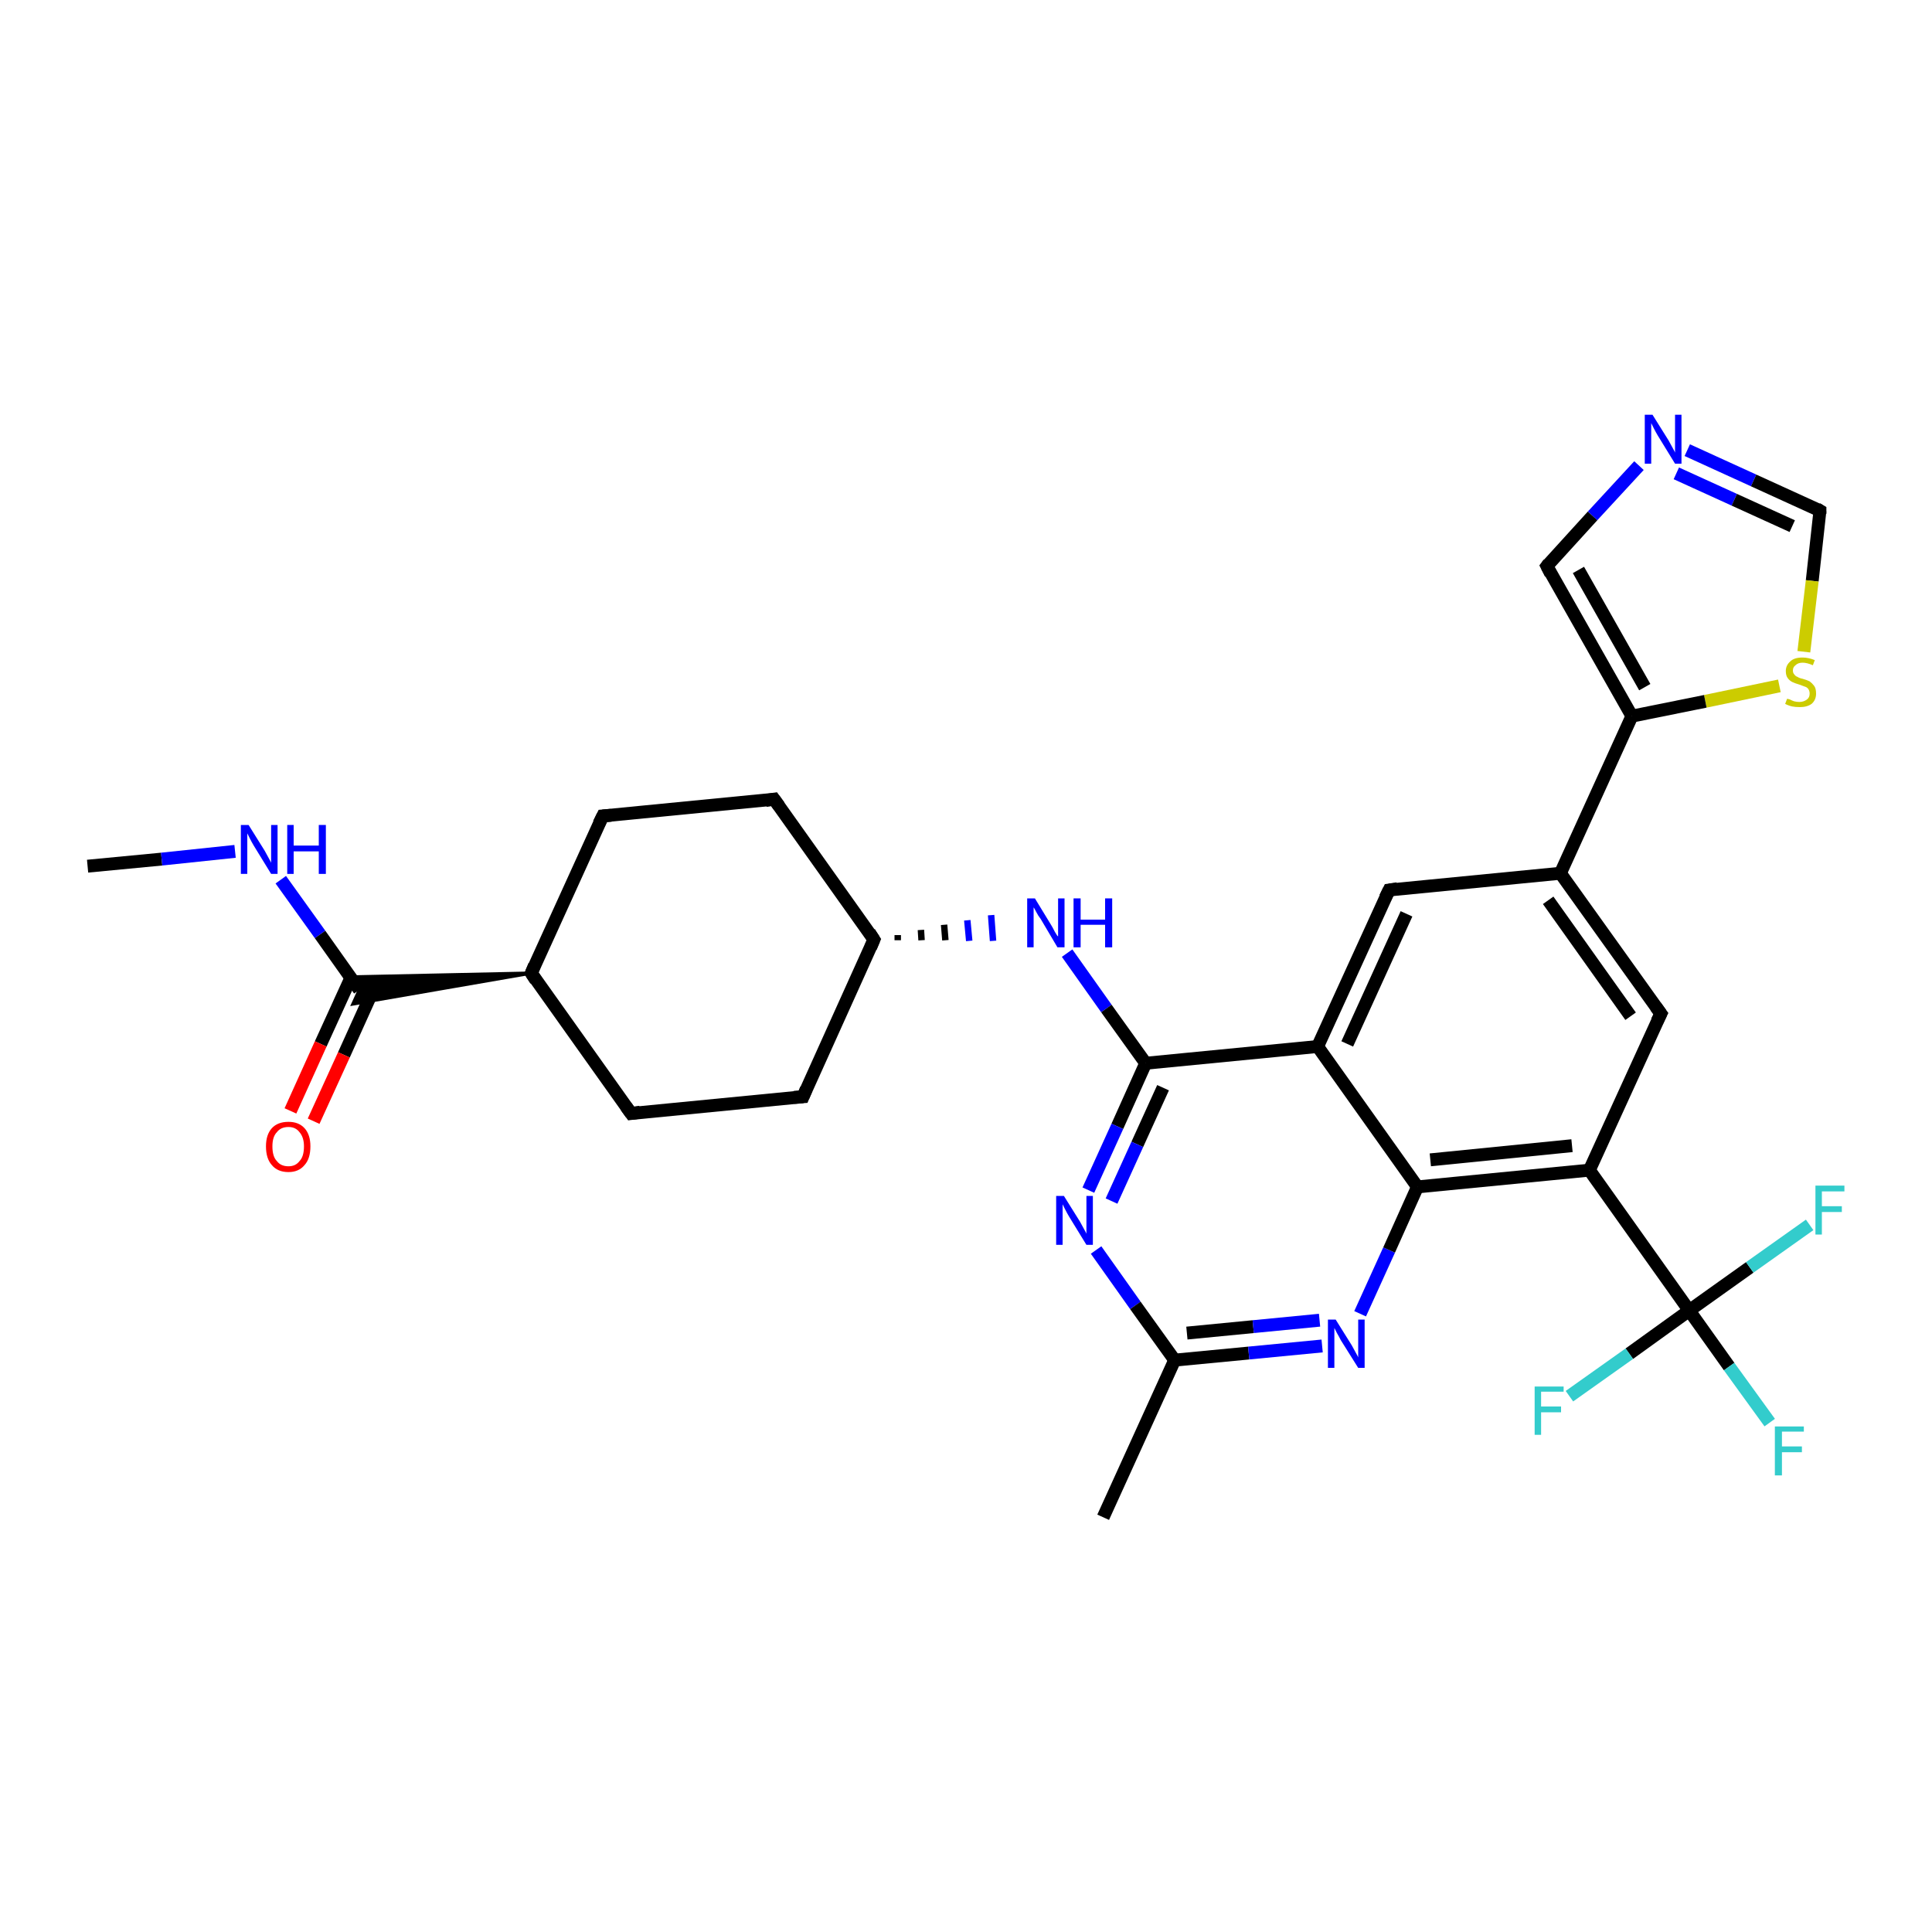<?xml version='1.0' encoding='iso-8859-1'?>
<svg version='1.1' baseProfile='full'
              xmlns='http://www.w3.org/2000/svg'
                      xmlns:rdkit='http://www.rdkit.org/xml'
                      xmlns:xlink='http://www.w3.org/1999/xlink'
                  xml:space='preserve'
width='300px' height='300px' viewBox='0 0 300 300'>
<!-- END OF HEADER -->
<rect style='opacity:1.0;fill:#FFFFFF;stroke:none' width='300.0' height='300.0' x='0.0' y='0.0'> </rect>
<path class='bond-0 atom-0 atom-1' d='M 13.6,134.5 L 25.1,133.4' style='fill:none;fill-rule:evenodd;stroke:#000000;stroke-width:2.0px;stroke-linecap:butt;stroke-linejoin:miter;stroke-opacity:1' />
<path class='bond-0 atom-0 atom-1' d='M 25.1,133.4 L 36.5,132.2' style='fill:none;fill-rule:evenodd;stroke:#0000FF;stroke-width:2.0px;stroke-linecap:butt;stroke-linejoin:miter;stroke-opacity:1' />
<path class='bond-1 atom-1 atom-2' d='M 43.6,136.6 L 49.7,145.1' style='fill:none;fill-rule:evenodd;stroke:#0000FF;stroke-width:2.0px;stroke-linecap:butt;stroke-linejoin:miter;stroke-opacity:1' />
<path class='bond-1 atom-1 atom-2' d='M 49.7,145.1 L 55.8,153.7' style='fill:none;fill-rule:evenodd;stroke:#000000;stroke-width:2.0px;stroke-linecap:butt;stroke-linejoin:miter;stroke-opacity:1' />
<path class='bond-2 atom-2 atom-3' d='M 54.5,151.8 L 49.8,162.1' style='fill:none;fill-rule:evenodd;stroke:#000000;stroke-width:2.0px;stroke-linecap:butt;stroke-linejoin:miter;stroke-opacity:1' />
<path class='bond-2 atom-2 atom-3' d='M 49.8,162.1 L 45.1,172.5' style='fill:none;fill-rule:evenodd;stroke:#FF0000;stroke-width:2.0px;stroke-linecap:butt;stroke-linejoin:miter;stroke-opacity:1' />
<path class='bond-2 atom-2 atom-3' d='M 58.1,153.4 L 53.4,163.8' style='fill:none;fill-rule:evenodd;stroke:#000000;stroke-width:2.0px;stroke-linecap:butt;stroke-linejoin:miter;stroke-opacity:1' />
<path class='bond-2 atom-2 atom-3' d='M 53.4,163.8 L 48.7,174.1' style='fill:none;fill-rule:evenodd;stroke:#FF0000;stroke-width:2.0px;stroke-linecap:butt;stroke-linejoin:miter;stroke-opacity:1' />
<path class='bond-3 atom-4 atom-2' d='M 82.5,151.1 L 54.8,155.9 L 55.8,153.7 Z' style='fill:#000000;fill-rule:evenodd;fill-opacity:1;stroke:#000000;stroke-width:0.5px;stroke-linecap:butt;stroke-linejoin:miter;stroke-opacity:1;' />
<path class='bond-3 atom-4 atom-2' d='M 82.5,151.1 L 55.8,153.7 L 54.4,151.7 Z' style='fill:#000000;fill-rule:evenodd;fill-opacity:1;stroke:#000000;stroke-width:0.5px;stroke-linecap:butt;stroke-linejoin:miter;stroke-opacity:1;' />
<path class='bond-4 atom-4 atom-5' d='M 82.5,151.1 L 93.6,126.7' style='fill:none;fill-rule:evenodd;stroke:#000000;stroke-width:2.0px;stroke-linecap:butt;stroke-linejoin:miter;stroke-opacity:1' />
<path class='bond-5 atom-5 atom-6' d='M 93.6,126.7 L 120.2,124.1' style='fill:none;fill-rule:evenodd;stroke:#000000;stroke-width:2.0px;stroke-linecap:butt;stroke-linejoin:miter;stroke-opacity:1' />
<path class='bond-6 atom-6 atom-7' d='M 120.2,124.1 L 135.7,145.9' style='fill:none;fill-rule:evenodd;stroke:#000000;stroke-width:2.0px;stroke-linecap:butt;stroke-linejoin:miter;stroke-opacity:1' />
<path class='bond-7 atom-7 atom-8' d='M 135.7,145.9 L 124.7,170.3' style='fill:none;fill-rule:evenodd;stroke:#000000;stroke-width:2.0px;stroke-linecap:butt;stroke-linejoin:miter;stroke-opacity:1' />
<path class='bond-8 atom-8 atom-9' d='M 124.7,170.3 L 98.0,172.9' style='fill:none;fill-rule:evenodd;stroke:#000000;stroke-width:2.0px;stroke-linecap:butt;stroke-linejoin:miter;stroke-opacity:1' />
<path class='bond-9 atom-7 atom-10' d='M 139.4,146.0 L 139.4,145.2' style='fill:none;fill-rule:evenodd;stroke:#000000;stroke-width:1.0px;stroke-linecap:butt;stroke-linejoin:miter;stroke-opacity:1' />
<path class='bond-9 atom-7 atom-10' d='M 143.1,146.0 L 143.0,144.4' style='fill:none;fill-rule:evenodd;stroke:#000000;stroke-width:1.0px;stroke-linecap:butt;stroke-linejoin:miter;stroke-opacity:1' />
<path class='bond-9 atom-7 atom-10' d='M 146.8,146.0 L 146.6,143.6' style='fill:none;fill-rule:evenodd;stroke:#000000;stroke-width:1.0px;stroke-linecap:butt;stroke-linejoin:miter;stroke-opacity:1' />
<path class='bond-9 atom-7 atom-10' d='M 150.5,146.1 L 150.2,142.9' style='fill:none;fill-rule:evenodd;stroke:#0000FF;stroke-width:1.0px;stroke-linecap:butt;stroke-linejoin:miter;stroke-opacity:1' />
<path class='bond-9 atom-7 atom-10' d='M 154.2,146.1 L 153.9,142.1' style='fill:none;fill-rule:evenodd;stroke:#0000FF;stroke-width:1.0px;stroke-linecap:butt;stroke-linejoin:miter;stroke-opacity:1' />
<path class='bond-10 atom-10 atom-11' d='M 165.7,148.0 L 171.8,156.6' style='fill:none;fill-rule:evenodd;stroke:#0000FF;stroke-width:2.0px;stroke-linecap:butt;stroke-linejoin:miter;stroke-opacity:1' />
<path class='bond-10 atom-10 atom-11' d='M 171.8,156.6 L 177.9,165.1' style='fill:none;fill-rule:evenodd;stroke:#000000;stroke-width:2.0px;stroke-linecap:butt;stroke-linejoin:miter;stroke-opacity:1' />
<path class='bond-11 atom-11 atom-12' d='M 177.9,165.1 L 173.5,174.9' style='fill:none;fill-rule:evenodd;stroke:#000000;stroke-width:2.0px;stroke-linecap:butt;stroke-linejoin:miter;stroke-opacity:1' />
<path class='bond-11 atom-11 atom-12' d='M 173.5,174.9 L 169.0,184.8' style='fill:none;fill-rule:evenodd;stroke:#0000FF;stroke-width:2.0px;stroke-linecap:butt;stroke-linejoin:miter;stroke-opacity:1' />
<path class='bond-11 atom-11 atom-12' d='M 180.6,168.9 L 176.6,177.7' style='fill:none;fill-rule:evenodd;stroke:#000000;stroke-width:2.0px;stroke-linecap:butt;stroke-linejoin:miter;stroke-opacity:1' />
<path class='bond-11 atom-11 atom-12' d='M 176.6,177.7 L 172.6,186.5' style='fill:none;fill-rule:evenodd;stroke:#0000FF;stroke-width:2.0px;stroke-linecap:butt;stroke-linejoin:miter;stroke-opacity:1' />
<path class='bond-12 atom-12 atom-13' d='M 170.2,194.1 L 176.3,202.7' style='fill:none;fill-rule:evenodd;stroke:#0000FF;stroke-width:2.0px;stroke-linecap:butt;stroke-linejoin:miter;stroke-opacity:1' />
<path class='bond-12 atom-12 atom-13' d='M 176.3,202.7 L 182.4,211.2' style='fill:none;fill-rule:evenodd;stroke:#000000;stroke-width:2.0px;stroke-linecap:butt;stroke-linejoin:miter;stroke-opacity:1' />
<path class='bond-13 atom-13 atom-14' d='M 182.4,211.2 L 171.3,235.6' style='fill:none;fill-rule:evenodd;stroke:#000000;stroke-width:2.0px;stroke-linecap:butt;stroke-linejoin:miter;stroke-opacity:1' />
<path class='bond-14 atom-13 atom-15' d='M 182.4,211.2 L 193.9,210.1' style='fill:none;fill-rule:evenodd;stroke:#000000;stroke-width:2.0px;stroke-linecap:butt;stroke-linejoin:miter;stroke-opacity:1' />
<path class='bond-14 atom-13 atom-15' d='M 193.9,210.1 L 205.3,209.0' style='fill:none;fill-rule:evenodd;stroke:#0000FF;stroke-width:2.0px;stroke-linecap:butt;stroke-linejoin:miter;stroke-opacity:1' />
<path class='bond-14 atom-13 atom-15' d='M 184.3,207.0 L 194.6,206.0' style='fill:none;fill-rule:evenodd;stroke:#000000;stroke-width:2.0px;stroke-linecap:butt;stroke-linejoin:miter;stroke-opacity:1' />
<path class='bond-14 atom-13 atom-15' d='M 194.6,206.0 L 204.9,205.0' style='fill:none;fill-rule:evenodd;stroke:#0000FF;stroke-width:2.0px;stroke-linecap:butt;stroke-linejoin:miter;stroke-opacity:1' />
<path class='bond-15 atom-15 atom-16' d='M 211.2,204.0 L 215.7,194.1' style='fill:none;fill-rule:evenodd;stroke:#0000FF;stroke-width:2.0px;stroke-linecap:butt;stroke-linejoin:miter;stroke-opacity:1' />
<path class='bond-15 atom-15 atom-16' d='M 215.7,194.1 L 220.1,184.3' style='fill:none;fill-rule:evenodd;stroke:#000000;stroke-width:2.0px;stroke-linecap:butt;stroke-linejoin:miter;stroke-opacity:1' />
<path class='bond-16 atom-16 atom-17' d='M 220.1,184.3 L 246.8,181.7' style='fill:none;fill-rule:evenodd;stroke:#000000;stroke-width:2.0px;stroke-linecap:butt;stroke-linejoin:miter;stroke-opacity:1' />
<path class='bond-16 atom-16 atom-17' d='M 222.1,180.1 L 244.1,177.9' style='fill:none;fill-rule:evenodd;stroke:#000000;stroke-width:2.0px;stroke-linecap:butt;stroke-linejoin:miter;stroke-opacity:1' />
<path class='bond-17 atom-17 atom-18' d='M 246.8,181.7 L 257.9,157.4' style='fill:none;fill-rule:evenodd;stroke:#000000;stroke-width:2.0px;stroke-linecap:butt;stroke-linejoin:miter;stroke-opacity:1' />
<path class='bond-18 atom-18 atom-19' d='M 257.9,157.4 L 242.3,135.6' style='fill:none;fill-rule:evenodd;stroke:#000000;stroke-width:2.0px;stroke-linecap:butt;stroke-linejoin:miter;stroke-opacity:1' />
<path class='bond-18 atom-18 atom-19' d='M 253.2,157.8 L 240.4,139.8' style='fill:none;fill-rule:evenodd;stroke:#000000;stroke-width:2.0px;stroke-linecap:butt;stroke-linejoin:miter;stroke-opacity:1' />
<path class='bond-19 atom-19 atom-20' d='M 242.3,135.6 L 215.7,138.2' style='fill:none;fill-rule:evenodd;stroke:#000000;stroke-width:2.0px;stroke-linecap:butt;stroke-linejoin:miter;stroke-opacity:1' />
<path class='bond-20 atom-20 atom-21' d='M 215.7,138.2 L 204.6,162.5' style='fill:none;fill-rule:evenodd;stroke:#000000;stroke-width:2.0px;stroke-linecap:butt;stroke-linejoin:miter;stroke-opacity:1' />
<path class='bond-20 atom-20 atom-21' d='M 218.4,141.9 L 209.2,162.1' style='fill:none;fill-rule:evenodd;stroke:#000000;stroke-width:2.0px;stroke-linecap:butt;stroke-linejoin:miter;stroke-opacity:1' />
<path class='bond-21 atom-19 atom-22' d='M 242.3,135.6 L 253.4,111.2' style='fill:none;fill-rule:evenodd;stroke:#000000;stroke-width:2.0px;stroke-linecap:butt;stroke-linejoin:miter;stroke-opacity:1' />
<path class='bond-22 atom-22 atom-23' d='M 253.4,111.2 L 240.2,87.9' style='fill:none;fill-rule:evenodd;stroke:#000000;stroke-width:2.0px;stroke-linecap:butt;stroke-linejoin:miter;stroke-opacity:1' />
<path class='bond-22 atom-22 atom-23' d='M 255.4,106.7 L 245.1,88.5' style='fill:none;fill-rule:evenodd;stroke:#000000;stroke-width:2.0px;stroke-linecap:butt;stroke-linejoin:miter;stroke-opacity:1' />
<path class='bond-23 atom-23 atom-24' d='M 240.2,87.9 L 247.3,80.1' style='fill:none;fill-rule:evenodd;stroke:#000000;stroke-width:2.0px;stroke-linecap:butt;stroke-linejoin:miter;stroke-opacity:1' />
<path class='bond-23 atom-23 atom-24' d='M 247.3,80.1 L 254.5,72.3' style='fill:none;fill-rule:evenodd;stroke:#0000FF;stroke-width:2.0px;stroke-linecap:butt;stroke-linejoin:miter;stroke-opacity:1' />
<path class='bond-24 atom-24 atom-25' d='M 262.0,69.9 L 272.3,74.6' style='fill:none;fill-rule:evenodd;stroke:#0000FF;stroke-width:2.0px;stroke-linecap:butt;stroke-linejoin:miter;stroke-opacity:1' />
<path class='bond-24 atom-24 atom-25' d='M 272.3,74.6 L 282.6,79.3' style='fill:none;fill-rule:evenodd;stroke:#000000;stroke-width:2.0px;stroke-linecap:butt;stroke-linejoin:miter;stroke-opacity:1' />
<path class='bond-24 atom-24 atom-25' d='M 260.3,73.5 L 269.3,77.6' style='fill:none;fill-rule:evenodd;stroke:#0000FF;stroke-width:2.0px;stroke-linecap:butt;stroke-linejoin:miter;stroke-opacity:1' />
<path class='bond-24 atom-24 atom-25' d='M 269.3,77.6 L 278.3,81.7' style='fill:none;fill-rule:evenodd;stroke:#000000;stroke-width:2.0px;stroke-linecap:butt;stroke-linejoin:miter;stroke-opacity:1' />
<path class='bond-25 atom-25 atom-26' d='M 282.6,79.3 L 281.4,90.2' style='fill:none;fill-rule:evenodd;stroke:#000000;stroke-width:2.0px;stroke-linecap:butt;stroke-linejoin:miter;stroke-opacity:1' />
<path class='bond-25 atom-25 atom-26' d='M 281.4,90.2 L 280.1,101.2' style='fill:none;fill-rule:evenodd;stroke:#CCCC00;stroke-width:2.0px;stroke-linecap:butt;stroke-linejoin:miter;stroke-opacity:1' />
<path class='bond-26 atom-17 atom-27' d='M 246.8,181.7 L 262.3,203.5' style='fill:none;fill-rule:evenodd;stroke:#000000;stroke-width:2.0px;stroke-linecap:butt;stroke-linejoin:miter;stroke-opacity:1' />
<path class='bond-27 atom-27 atom-28' d='M 262.3,203.5 L 268.5,212.2' style='fill:none;fill-rule:evenodd;stroke:#000000;stroke-width:2.0px;stroke-linecap:butt;stroke-linejoin:miter;stroke-opacity:1' />
<path class='bond-27 atom-27 atom-28' d='M 268.5,212.2 L 274.8,220.9' style='fill:none;fill-rule:evenodd;stroke:#33CCCC;stroke-width:2.0px;stroke-linecap:butt;stroke-linejoin:miter;stroke-opacity:1' />
<path class='bond-28 atom-27 atom-29' d='M 262.3,203.5 L 271.7,196.8' style='fill:none;fill-rule:evenodd;stroke:#000000;stroke-width:2.0px;stroke-linecap:butt;stroke-linejoin:miter;stroke-opacity:1' />
<path class='bond-28 atom-27 atom-29' d='M 271.7,196.8 L 281.0,190.2' style='fill:none;fill-rule:evenodd;stroke:#33CCCC;stroke-width:2.0px;stroke-linecap:butt;stroke-linejoin:miter;stroke-opacity:1' />
<path class='bond-29 atom-27 atom-30' d='M 262.3,203.5 L 253.0,210.2' style='fill:none;fill-rule:evenodd;stroke:#000000;stroke-width:2.0px;stroke-linecap:butt;stroke-linejoin:miter;stroke-opacity:1' />
<path class='bond-29 atom-27 atom-30' d='M 253.0,210.2 L 243.7,216.8' style='fill:none;fill-rule:evenodd;stroke:#33CCCC;stroke-width:2.0px;stroke-linecap:butt;stroke-linejoin:miter;stroke-opacity:1' />
<path class='bond-30 atom-9 atom-4' d='M 98.0,172.9 L 82.5,151.1' style='fill:none;fill-rule:evenodd;stroke:#000000;stroke-width:2.0px;stroke-linecap:butt;stroke-linejoin:miter;stroke-opacity:1' />
<path class='bond-31 atom-21 atom-11' d='M 204.6,162.5 L 177.9,165.1' style='fill:none;fill-rule:evenodd;stroke:#000000;stroke-width:2.0px;stroke-linecap:butt;stroke-linejoin:miter;stroke-opacity:1' />
<path class='bond-32 atom-26 atom-22' d='M 276.3,106.5 L 264.8,108.9' style='fill:none;fill-rule:evenodd;stroke:#CCCC00;stroke-width:2.0px;stroke-linecap:butt;stroke-linejoin:miter;stroke-opacity:1' />
<path class='bond-32 atom-26 atom-22' d='M 264.8,108.9 L 253.4,111.2' style='fill:none;fill-rule:evenodd;stroke:#000000;stroke-width:2.0px;stroke-linecap:butt;stroke-linejoin:miter;stroke-opacity:1' />
<path class='bond-33 atom-21 atom-16' d='M 204.6,162.5 L 220.1,184.3' style='fill:none;fill-rule:evenodd;stroke:#000000;stroke-width:2.0px;stroke-linecap:butt;stroke-linejoin:miter;stroke-opacity:1' />
<path d='M 83.0,149.9 L 82.5,151.1 L 83.2,152.2' style='fill:none;stroke:#000000;stroke-width:2.0px;stroke-linecap:butt;stroke-linejoin:miter;stroke-opacity:1;' />
<path d='M 93.0,127.9 L 93.6,126.7 L 94.9,126.6' style='fill:none;stroke:#000000;stroke-width:2.0px;stroke-linecap:butt;stroke-linejoin:miter;stroke-opacity:1;' />
<path d='M 118.9,124.3 L 120.2,124.1 L 121.0,125.2' style='fill:none;stroke:#000000;stroke-width:2.0px;stroke-linecap:butt;stroke-linejoin:miter;stroke-opacity:1;' />
<path d='M 135.0,144.8 L 135.7,145.9 L 135.2,147.1' style='fill:none;stroke:#000000;stroke-width:2.0px;stroke-linecap:butt;stroke-linejoin:miter;stroke-opacity:1;' />
<path d='M 125.2,169.1 L 124.7,170.3 L 123.3,170.4' style='fill:none;stroke:#000000;stroke-width:2.0px;stroke-linecap:butt;stroke-linejoin:miter;stroke-opacity:1;' />
<path d='M 99.4,172.7 L 98.0,172.9 L 97.2,171.8' style='fill:none;stroke:#000000;stroke-width:2.0px;stroke-linecap:butt;stroke-linejoin:miter;stroke-opacity:1;' />
<path d='M 257.3,158.6 L 257.9,157.4 L 257.1,156.3' style='fill:none;stroke:#000000;stroke-width:2.0px;stroke-linecap:butt;stroke-linejoin:miter;stroke-opacity:1;' />
<path d='M 217.0,138.0 L 215.7,138.2 L 215.1,139.4' style='fill:none;stroke:#000000;stroke-width:2.0px;stroke-linecap:butt;stroke-linejoin:miter;stroke-opacity:1;' />
<path d='M 240.8,89.1 L 240.2,87.9 L 240.5,87.5' style='fill:none;stroke:#000000;stroke-width:2.0px;stroke-linecap:butt;stroke-linejoin:miter;stroke-opacity:1;' />
<path d='M 282.1,79.0 L 282.6,79.3 L 282.6,79.8' style='fill:none;stroke:#000000;stroke-width:2.0px;stroke-linecap:butt;stroke-linejoin:miter;stroke-opacity:1;' />
<path class='atom-1' d='M 38.6 128.1
L 41.1 132.1
Q 41.3 132.5, 41.7 133.2
Q 42.1 133.9, 42.1 134.0
L 42.1 128.1
L 43.1 128.1
L 43.1 135.7
L 42.1 135.7
L 39.4 131.3
Q 39.1 130.8, 38.8 130.2
Q 38.5 129.6, 38.4 129.4
L 38.4 135.7
L 37.4 135.7
L 37.4 128.1
L 38.6 128.1
' fill='#0000FF'/>
<path class='atom-1' d='M 44.6 128.1
L 45.6 128.1
L 45.6 131.3
L 49.5 131.3
L 49.5 128.1
L 50.6 128.1
L 50.6 135.7
L 49.5 135.7
L 49.5 132.2
L 45.6 132.2
L 45.6 135.7
L 44.6 135.7
L 44.6 128.1
' fill='#0000FF'/>
<path class='atom-3' d='M 41.3 178.0
Q 41.3 176.2, 42.2 175.2
Q 43.1 174.2, 44.8 174.2
Q 46.4 174.2, 47.3 175.2
Q 48.2 176.2, 48.2 178.0
Q 48.2 179.9, 47.3 180.9
Q 46.4 182.0, 44.8 182.0
Q 43.1 182.0, 42.2 180.9
Q 41.3 179.9, 41.3 178.0
M 44.8 181.1
Q 45.9 181.1, 46.5 180.3
Q 47.2 179.6, 47.2 178.0
Q 47.2 176.6, 46.5 175.8
Q 45.9 175.0, 44.8 175.0
Q 43.6 175.0, 43.0 175.8
Q 42.3 176.5, 42.3 178.0
Q 42.3 179.6, 43.0 180.3
Q 43.6 181.1, 44.8 181.1
' fill='#FF0000'/>
<path class='atom-10' d='M 160.7 139.5
L 163.2 143.6
Q 163.4 143.9, 163.8 144.7
Q 164.2 145.4, 164.3 145.4
L 164.3 139.5
L 165.3 139.5
L 165.3 147.1
L 164.2 147.1
L 161.6 142.7
Q 161.2 142.2, 160.9 141.6
Q 160.6 141.0, 160.5 140.9
L 160.5 147.1
L 159.5 147.1
L 159.5 139.5
L 160.7 139.5
' fill='#0000FF'/>
<path class='atom-10' d='M 166.7 139.5
L 167.8 139.5
L 167.8 142.8
L 171.6 142.8
L 171.6 139.5
L 172.7 139.5
L 172.7 147.1
L 171.6 147.1
L 171.6 143.6
L 167.8 143.6
L 167.8 147.1
L 166.7 147.1
L 166.7 139.5
' fill='#0000FF'/>
<path class='atom-12' d='M 165.2 185.7
L 167.7 189.7
Q 167.9 190.1, 168.3 190.8
Q 168.7 191.5, 168.7 191.6
L 168.7 185.7
L 169.7 185.7
L 169.7 193.3
L 168.7 193.3
L 166.0 188.9
Q 165.7 188.4, 165.4 187.8
Q 165.1 187.2, 165.0 187.0
L 165.0 193.3
L 164.0 193.3
L 164.0 185.7
L 165.2 185.7
' fill='#0000FF'/>
<path class='atom-15' d='M 207.4 204.9
L 209.9 208.9
Q 210.1 209.3, 210.5 210.0
Q 210.9 210.7, 210.9 210.8
L 210.9 204.9
L 211.9 204.9
L 211.9 212.4
L 210.9 212.4
L 208.2 208.1
Q 207.9 207.5, 207.6 207.0
Q 207.3 206.4, 207.2 206.2
L 207.2 212.4
L 206.2 212.4
L 206.2 204.9
L 207.4 204.9
' fill='#0000FF'/>
<path class='atom-24' d='M 256.6 64.4
L 259.1 68.4
Q 259.3 68.8, 259.7 69.5
Q 260.1 70.2, 260.1 70.3
L 260.1 64.4
L 261.1 64.4
L 261.1 72.0
L 260.1 72.0
L 257.4 67.6
Q 257.1 67.1, 256.8 66.5
Q 256.5 65.9, 256.4 65.7
L 256.4 72.0
L 255.4 72.0
L 255.4 64.4
L 256.6 64.4
' fill='#0000FF'/>
<path class='atom-26' d='M 277.5 108.5
Q 277.5 108.5, 277.9 108.6
Q 278.3 108.8, 278.6 108.9
Q 279.0 109.0, 279.4 109.0
Q 280.1 109.0, 280.6 108.6
Q 281.0 108.3, 281.0 107.7
Q 281.0 107.3, 280.8 107.0
Q 280.6 106.7, 280.2 106.6
Q 279.9 106.5, 279.4 106.3
Q 278.7 106.1, 278.3 105.9
Q 277.9 105.7, 277.6 105.3
Q 277.3 104.9, 277.3 104.2
Q 277.3 103.3, 278.0 102.7
Q 278.6 102.1, 279.9 102.1
Q 280.8 102.1, 281.8 102.5
L 281.5 103.3
Q 280.6 102.9, 279.9 102.9
Q 279.2 102.9, 278.8 103.3
Q 278.4 103.6, 278.4 104.1
Q 278.4 104.5, 278.6 104.7
Q 278.8 105.0, 279.1 105.1
Q 279.4 105.3, 279.9 105.4
Q 280.6 105.6, 281.0 105.8
Q 281.4 106.1, 281.7 106.5
Q 282.0 106.9, 282.0 107.7
Q 282.0 108.7, 281.3 109.3
Q 280.6 109.8, 279.5 109.8
Q 278.8 109.8, 278.3 109.7
Q 277.8 109.6, 277.2 109.3
L 277.5 108.5
' fill='#CCCC00'/>
<path class='atom-28' d='M 275.6 221.5
L 280.1 221.5
L 280.1 222.3
L 276.7 222.3
L 276.7 224.6
L 279.8 224.6
L 279.8 225.5
L 276.7 225.5
L 276.7 229.1
L 275.6 229.1
L 275.6 221.5
' fill='#33CCCC'/>
<path class='atom-29' d='M 281.9 184.1
L 286.4 184.1
L 286.4 185.0
L 282.9 185.0
L 282.9 187.3
L 286.0 187.3
L 286.0 188.2
L 282.9 188.2
L 282.9 191.7
L 281.9 191.7
L 281.9 184.1
' fill='#33CCCC'/>
<path class='atom-30' d='M 238.3 215.3
L 242.8 215.3
L 242.8 216.1
L 239.3 216.1
L 239.3 218.4
L 242.4 218.4
L 242.4 219.3
L 239.3 219.3
L 239.3 222.8
L 238.3 222.8
L 238.3 215.3
' fill='#33CCCC'/>
</svg>
